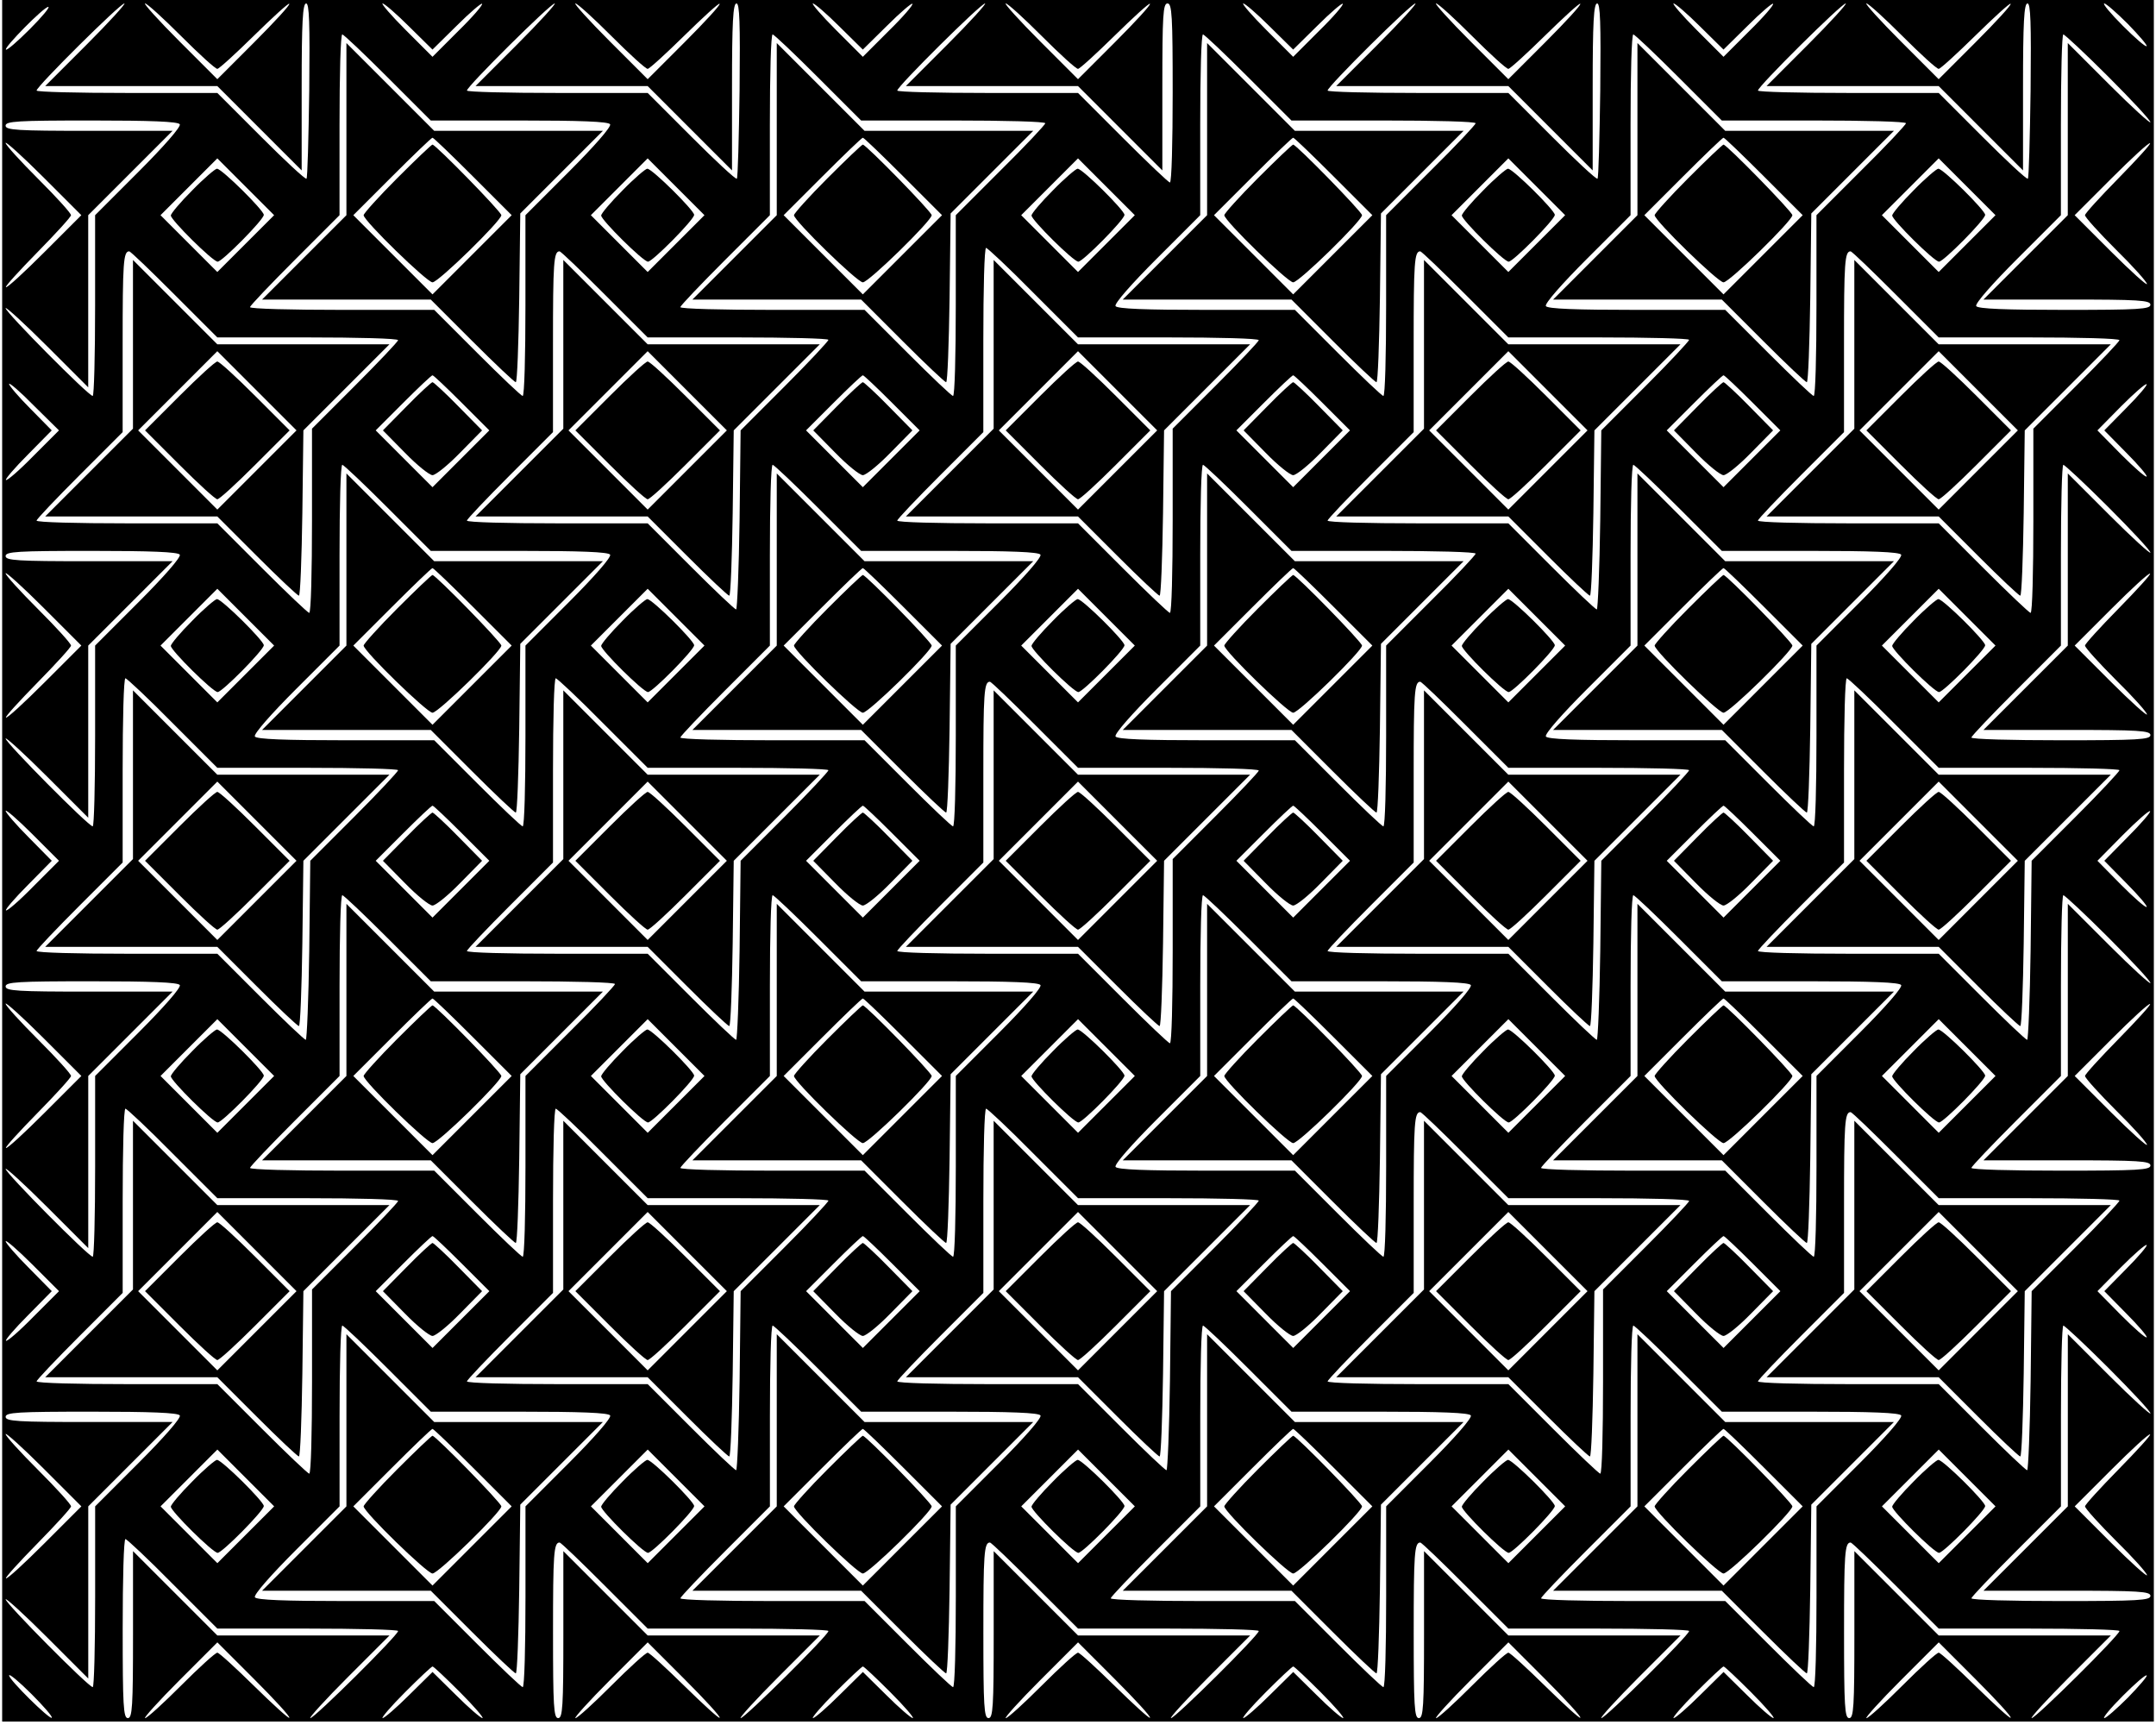 <?xml version="1.0" encoding="UTF-8" standalone="yes"?>
<svg version="1.0" xmlns="http://www.w3.org/2000/svg" width="165.365mm" height="132.292mm" viewBox="0 0 625 501" preserveAspectRatio="xMidYMid meet">
  <g transform="translate(0,501) scale(0.1,-0.1)" fill="#000000" stroke="none">
    <path d="M0 2510 l0 -2500 3125 0 3125 0 0 2500 0 2500 -3125 0 -3125 0 0
-2500z m245 2370 l-120 -120 250 0 250 0 122 -122 123 -123 0 243 c0 187 3
242 13 242 9 0 11 -55 9 -252 -2 -139 -5 -255 -8 -257 -3 -3 -62 52 -132 122
l-127 127 -263 0 c-144 0 -262 3 -262 7 0 12 243 253 255 253 5 0 -44 -54
-110 -120z m275 25 c52 -52 99 -95 105 -95 5 0 53 44 107 97 54 53 100 95 102
92 3 -3 -43 -53 -102 -112 l-107 -107 -110 110 c-60 60 -105 110 -100 110 6 0
53 -43 105 -95z m662 28 l68 -67 70 69 c38 38 72 67 74 64 3 -3 -28 -39 -69
-79 l-75 -75 -78 78 c-42 42 -72 77 -67 77 5 0 40 -30 77 -67z m313 -53 l-120
-120 250 0 250 0 122 -122 123 -123 0 243 c0 187 3 242 13 242 9 0 11 -55 9
-252 -2 -139 -5 -255 -8 -257 -3 -3 -62 52 -132 122 l-127 127 -263 0 c-144 0
-262 3 -262 7 0 12 243 253 255 253 5 0 -44 -54 -110 -120z m275 25 c52 -52
99 -95 105 -95 5 0 53 44 107 97 54 53 100 95 102 92 3 -3 -43 -53 -102 -112
l-107 -107 -110 110 c-60 60 -105 110 -100 110 6 0 53 -43 105 -95z m662 28
l68 -67 70 69 c38 38 72 67 74 64 3 -3 -28 -39 -69 -79 l-75 -75 -78 78 c-42
42 -72 77 -67 77 5 0 40 -30 77 -67z m313 -53 l-120 -120 250 0 250 0 122
-122 123 -123 0 243 c0 208 2 242 15 242 13 0 15 -36 15 -260 0 -143 -3 -260
-8 -260 -4 0 -66 59 -137 130 l-130 130 -262 0 c-145 0 -263 3 -263 7 0 12
243 253 255 253 5 0 -44 -54 -110 -120z m275 25 c52 -52 99 -95 105 -95 5 0
53 44 107 97 54 53 100 95 102 92 3 -3 -43 -53 -102 -112 l-107 -107 -110 110
c-60 60 -105 110 -100 110 6 0 53 -43 105 -95z m662 28 l68 -67 70 69 c38 38
72 67 74 64 3 -3 -28 -39 -69 -79 l-75 -75 -78 78 c-42 42 -72 77 -67 77 5 0
40 -30 77 -67z m313 -53 l-120 -120 250 0 250 0 122 -122 123 -123 0 243 c0
187 3 242 13 242 9 0 11 -55 9 -252 -2 -139 -5 -255 -8 -257 -3 -3 -62 52
-132 122 l-127 127 -263 0 c-144 0 -262 3 -262 7 0 12 243 253 255 253 5 0
-44 -54 -110 -120z m275 25 c52 -52 99 -95 105 -95 5 0 53 44 107 97 54 53
100 95 102 92 3 -3 -43 -53 -102 -112 l-107 -107 -110 110 c-60 60 -105 110
-100 110 6 0 53 -43 105 -95z m662 28 l68 -67 70 69 c38 38 72 67 74 64 3 -3
-28 -39 -69 -79 l-75 -75 -78 78 c-42 42 -72 77 -67 77 5 0 40 -30 77 -67z
m313 -53 l-120 -120 250 0 250 0 122 -122 123 -123 0 243 c0 187 3 242 13 242
9 0 11 -55 9 -252 -2 -139 -5 -255 -8 -257 -3 -3 -62 52 -132 122 l-127 127
-263 0 c-144 0 -262 3 -262 7 0 12 243 253 255 253 5 0 -44 -54 -110 -120z
m275 25 c52 -52 99 -95 105 -95 5 0 53 44 107 97 54 53 100 95 102 92 3 -3
-43 -53 -102 -112 l-107 -107 -110 110 c-60 60 -105 110 -100 110 6 0 53 -43
105 -95z m655 35 c32 -33 57 -62 54 -64 -3 -3 -34 24 -69 59 -36 36 -60 65
-54 65 5 0 36 -27 69 -60z m-6095 -15 c-35 -35 -66 -62 -69 -59 -6 6 110 124
123 124 6 0 -18 -29 -54 -65z m1040 -140 l125 -125 257 0 c177 0 259 -3 264
-11 4 -7 -47 -65 -120 -138 l-126 -126 0 -263 c0 -144 -3 -262 -8 -262 -4 0
-63 56 -132 125 l-125 125 -267 0 c-148 0 -268 3 -268 8 0 4 59 66 130 137
l130 130 0 262 c0 145 3 263 8 263 4 0 63 -56 132 -125z m1250 0 l125 -125
267 0 c148 0 268 -3 268 -8 0 -4 -58 -66 -130 -137 l-130 -130 0 -262 c0 -145
-3 -263 -8 -263 -4 0 -63 56 -132 125 l-125 125 -267 0 c-148 0 -268 3 -268 8
0 4 59 66 130 137 l130 130 0 262 c0 145 3 263 8 263 4 0 63 -56 132 -125z
m1250 0 l125 -125 267 0 c148 0 268 -3 268 -8 0 -4 -58 -66 -130 -137 l-130
-130 0 -262 c0 -145 -3 -263 -8 -263 -4 0 -63 56 -132 125 l-125 125 -257 0
c-177 0 -259 3 -264 11 -4 7 47 65 120 138 l126 126 0 263 c0 144 3 262 8 262
4 0 63 -56 132 -125z m1250 0 l125 -125 267 0 c148 0 268 -3 268 -8 0 -4 -58
-66 -130 -137 l-130 -130 0 -262 c0 -145 -3 -263 -8 -263 -4 0 -63 56 -132
125 l-125 125 -257 0 c-177 0 -259 3 -264 11 -4 7 47 65 120 138 l126 126 0
263 c0 144 3 262 8 262 4 0 63 -56 132 -125z m1247 3 c68 -68 123 -127 123
-133 0 -5 -54 44 -120 110 l-120 120 0 -250 0 -250 -122 -122 -123 -123 243 0
c208 0 242 -2 242 -15 0 -13 -34 -15 -249 -15 -172 0 -252 3 -257 11 -4 7 47
65 120 138 l126 126 0 263 c0 144 3 262 7 262 4 0 63 -55 130 -122z m-5601
-139 c4 -7 -47 -65 -120 -138 l-126 -126 0 -263 c0 -144 -3 -262 -7 -262 -12
0 -253 243 -253 255 0 5 54 -44 120 -110 l120 -120 0 250 0 250 122 122 123
123 -243 0 c-208 0 -242 2 -242 15 0 13 34 15 249 15 172 0 252 -3 257 -11z
m-393 -371 c-59 -59 -109 -105 -112 -102 -3 2 39 48 92 102 53 54 97 102 97
107 0 6 -43 53 -95 105 -52 52 -95 99 -95 105 0 5 50 -40 110 -100 l110 -110
-107 -107z m6024 214 c-53 -54 -97 -102 -97 -107 0 -6 41 -51 90 -100 50 -49
90 -94 90 -100 0 -5 -47 37 -105 95 l-105 105 107 107 c59 59 109 105 112 102
3 -2 -39 -48 -92 -102z m-5439 -189 l-83 -83 -82 82 -83 83 82 82 83 83 82
-82 83 -83 -82 -82z m1250 0 l-83 -83 -82 82 -83 83 82 82 83 83 82 -82 83
-83 -82 -82z m1250 0 l-83 -83 -82 82 -83 83 82 82 83 83 82 -82 83 -83 -82
-82z m1250 0 l-83 -83 -82 82 -83 83 82 82 83 83 82 -82 83 -83 -82 -82z
m1250 0 l-83 -83 -82 82 -83 83 82 82 83 83 82 -82 83 -83 -82 -82z m-2713
-143 l130 -130 262 0 c145 0 263 -3 263 -8 0 -4 -56 -63 -125 -132 l-125 -125
0 -267 c0 -148 -3 -268 -8 -268 -4 0 -66 59 -137 130 l-130 130 -262 0 c-145
0 -263 3 -263 8 0 4 56 63 125 132 l125 125 0 267 c0 148 3 268 8 268 4 0 66
-58 137 -130z m-2495 -5 l125 -125 262 0 c145 0 263 -3 263 -8 0 -4 -56 -63
-125 -132 l-125 -125 0 -267 c0 -148 -3 -268 -8 -268 -4 0 -66 59 -137 130
l-130 130 -262 0 c-145 0 -263 3 -263 8 0 4 56 63 125 132 l125 125 0 256 c0
236 2 269 19 269 4 0 62 -56 131 -125z m1250 0 l125 -125 262 0 c145 0 263 -3
263 -7 0 -4 -57 -65 -127 -135 l-128 -128 -3 -260 c-2 -143 -7 -260 -10 -260
-4 0 -63 56 -132 125 l-125 125 -262 0 c-145 0 -263 3 -263 8 0 4 56 63 125
132 l125 125 0 256 c0 236 2 269 19 269 4 0 62 -56 131 -125z m2500 0 l125
-125 262 0 c145 0 263 -3 263 -7 0 -4 -57 -65 -127 -135 l-128 -128 -3 -260
c-2 -143 -7 -260 -10 -260 -4 0 -63 56 -132 125 l-125 125 -262 0 c-145 0
-263 3 -263 8 0 4 56 63 125 132 l125 125 0 256 c0 236 2 269 19 269 4 0 62
-56 131 -125z m1250 0 l125 -125 262 0 c145 0 263 -3 263 -8 0 -4 -56 -63
-125 -132 l-125 -125 0 -267 c0 -148 -3 -268 -8 -268 -4 0 -66 59 -137 130
l-130 130 -262 0 c-145 0 -263 3 -263 8 0 4 56 63 125 132 l125 125 0 256 c0
236 2 269 19 269 4 0 62 -56 131 -125z m-4165 -315 l80 -80 -83 -83 -82 -82
-82 82 -83 83 80 80 c44 44 82 80 85 80 3 0 41 -36 85 -80z m1250 0 l80 -80
-83 -83 -82 -82 -82 82 -83 83 80 80 c44 44 82 80 85 80 3 0 41 -36 85 -80z
m1250 0 l80 -80 -83 -83 -82 -82 -82 82 -83 83 80 80 c44 44 82 80 85 80 3 0
41 -36 85 -80z m1250 0 l80 -80 -83 -83 -82 -82 -82 82 -83 83 80 80 c44 44
82 80 85 80 3 0 41 -36 85 -80z m-4995 -155 c-40 -41 -76 -72 -79 -69 -3 2 26
36 64 74 l69 70 -62 63 c-34 34 -62 67 -62 72 0 5 33 -23 72 -63 l73 -72 -75
-75z m6080 140 l-64 -65 64 -65 c35 -35 62 -67 59 -69 -3 -3 -36 26 -74 64
l-69 70 69 70 c38 38 71 67 74 64 3 -2 -24 -34 -59 -69z m-5050 -290 l125
-125 257 0 c177 0 259 -3 264 -11 4 -7 -47 -65 -120 -138 l-126 -126 0 -263
c0 -144 -3 -262 -8 -262 -4 0 -63 56 -132 125 l-125 125 -257 0 c-177 0 -259
3 -264 11 -4 7 47 65 120 138 l126 126 0 263 c0 144 3 262 8 262 4 0 63 -56
132 -125z m1250 0 l125 -125 257 0 c177 0 259 -3 264 -11 4 -7 -47 -65 -120
-138 l-126 -126 0 -263 c0 -144 -3 -262 -8 -262 -4 0 -63 56 -132 125 l-125
125 -267 0 c-148 0 -268 3 -268 8 0 4 59 66 130 137 l130 130 0 262 c0 145 3
263 8 263 4 0 63 -56 132 -125z m1250 0 l125 -125 267 0 c148 0 268 -3 268 -8
0 -4 -58 -66 -130 -137 l-130 -130 0 -262 c0 -145 -3 -263 -8 -263 -4 0 -63
56 -132 125 l-125 125 -257 0 c-177 0 -259 3 -264 11 -4 7 47 65 120 138 l126
126 0 263 c0 144 3 262 8 262 4 0 63 -56 132 -125z m1250 0 l125 -125 257 0
c177 0 259 -3 264 -11 4 -7 -47 -65 -120 -138 l-126 -126 0 -263 c0 -144 -3
-262 -8 -262 -4 0 -63 56 -132 125 l-125 125 -257 0 c-177 0 -259 3 -264 11
-4 7 47 65 120 138 l126 126 0 263 c0 144 3 262 8 262 4 0 63 -56 132 -125z
m1247 3 c68 -68 123 -127 123 -133 0 -5 -54 44 -120 110 l-120 120 0 -250 0
-250 -122 -122 -123 -123 243 0 c208 0 242 -2 242 -15 0 -13 -36 -15 -260 -15
-143 0 -260 3 -260 8 0 4 59 66 130 137 l130 130 0 262 c0 145 3 263 7 263 4
0 63 -55 130 -122z m-5601 -139 c4 -7 -47 -65 -120 -138 l-126 -126 0 -263 c0
-144 -3 -262 -7 -262 -12 0 -253 243 -253 255 0 5 54 -44 120 -110 l120 -120
0 250 0 250 122 122 123 123 -243 0 c-208 0 -242 2 -242 15 0 13 34 15 249 15
172 0 252 -3 257 -11z m-393 -371 c-59 -59 -109 -105 -112 -102 -3 2 39 48 92
102 53 54 97 102 97 107 0 6 -43 53 -95 105 -52 52 -95 99 -95 105 0 5 50 -40
110 -100 l110 -110 -107 -107z m6024 214 c-53 -54 -97 -102 -97 -107 0 -6 41
-51 90 -100 50 -49 90 -94 90 -100 0 -5 -47 37 -105 95 l-105 105 107 107 c59
59 109 105 112 102 3 -2 -39 -48 -92 -102z m-5439 -189 l-83 -83 -82 82 -83
83 82 82 83 83 82 -82 83 -83 -82 -82z m1250 0 l-83 -83 -82 82 -83 83 82 82
83 83 82 -82 83 -83 -82 -82z m1250 0 l-83 -83 -82 82 -83 83 82 82 83 83 82
-82 83 -83 -82 -82z m1250 0 l-83 -83 -82 82 -83 83 82 82 83 83 82 -82 83
-83 -82 -82z m1250 0 l-83 -83 -82 82 -83 83 82 82 83 83 82 -82 83 -83 -82
-82z m-5213 -143 l130 -130 262 0 c145 0 263 -3 263 -7 0 -4 -57 -65 -127
-135 l-128 -128 -3 -260 c-2 -143 -7 -260 -10 -260 -4 0 -63 56 -132 125
l-125 125 -262 0 c-145 0 -263 3 -263 8 0 4 56 63 125 132 l125 125 0 267 c0
148 3 268 8 268 4 0 66 -58 137 -130z m1250 0 l130 -130 262 0 c145 0 263 -3
263 -7 0 -4 -57 -65 -127 -135 l-128 -128 -3 -260 c-2 -143 -7 -260 -10 -260
-4 0 -63 56 -132 125 l-125 125 -262 0 c-145 0 -263 3 -263 8 0 4 56 63 125
132 l125 125 0 267 c0 148 3 268 8 268 4 0 66 -58 137 -130z m3750 0 l130
-130 262 0 c145 0 263 -3 263 -7 0 -4 -57 -65 -127 -135 l-128 -128 -3 -260
c-2 -143 -7 -260 -10 -260 -4 0 -63 56 -132 125 l-125 125 -262 0 c-145 0
-263 3 -263 8 0 4 56 63 125 132 l125 125 0 267 c0 148 3 268 8 268 4 0 66
-58 137 -130z m-2495 -5 l125 -125 262 0 c145 0 263 -3 263 -8 0 -4 -56 -63
-125 -132 l-125 -125 0 -267 c0 -148 -3 -268 -8 -268 -4 0 -66 59 -137 130
l-130 130 -262 0 c-145 0 -263 3 -263 8 0 4 56 63 125 132 l125 125 0 256 c0
236 2 269 19 269 4 0 62 -56 131 -125z m1250 0 l125 -125 262 0 c145 0 263 -3
263 -7 0 -4 -57 -65 -127 -135 l-128 -128 -3 -260 c-2 -143 -7 -260 -10 -260
-4 0 -63 56 -132 125 l-125 125 -262 0 c-145 0 -263 3 -263 8 0 4 56 63 125
132 l125 125 0 256 c0 236 2 269 19 269 4 0 62 -56 131 -125z m-2915 -315 l80
-80 -83 -83 -82 -82 -82 82 -83 83 80 80 c44 44 82 80 85 80 3 0 41 -36 85
-80z m1250 0 l80 -80 -83 -83 -82 -82 -82 82 -83 83 80 80 c44 44 82 80 85 80
3 0 41 -36 85 -80z m1250 0 l80 -80 -83 -83 -82 -82 -82 82 -83 83 80 80 c44
44 82 80 85 80 3 0 41 -36 85 -80z m1250 0 l80 -80 -83 -83 -82 -82 -82 82
-83 83 80 80 c44 44 82 80 85 80 3 0 41 -36 85 -80z m-4995 -155 c-40 -41 -76
-72 -79 -69 -3 2 26 36 64 74 l69 70 -67 68 c-37 37 -67 72 -67 77 0 5 35 -25
77 -67 l78 -78 -75 -75z m6085 145 l-69 -70 64 -65 c35 -35 62 -67 59 -69 -3
-3 -36 26 -74 64 l-69 70 74 75 c41 41 76 72 79 69 3 -2 -26 -36 -64 -74z
m-5055 -295 l125 -125 267 0 c148 0 268 -3 268 -8 0 -4 -58 -66 -130 -137
l-130 -130 0 -262 c0 -145 -3 -263 -8 -263 -4 0 -63 56 -132 125 l-125 125
-267 0 c-148 0 -268 3 -268 8 0 4 59 66 130 137 l130 130 0 262 c0 145 3 263
8 263 4 0 63 -56 132 -125z m1250 0 l125 -125 257 0 c177 0 259 -3 264 -11 4
-7 -47 -65 -120 -138 l-126 -126 0 -263 c0 -144 -3 -262 -8 -262 -4 0 -63 56
-132 125 l-125 125 -267 0 c-148 0 -268 3 -268 8 0 4 59 66 130 137 l130 130
0 262 c0 145 3 263 8 263 4 0 63 -56 132 -125z m1250 0 l125 -125 257 0 c177
0 259 -3 264 -11 4 -7 -47 -65 -120 -138 l-126 -126 0 -263 c0 -144 -3 -262
-8 -262 -4 0 -63 56 -132 125 l-125 125 -257 0 c-177 0 -259 3 -264 11 -4 7
47 65 120 138 l126 126 0 263 c0 144 3 262 8 262 4 0 63 -56 132 -125z m1250
0 l125 -125 257 0 c177 0 259 -3 264 -11 4 -7 -47 -65 -120 -138 l-126 -126 0
-263 c0 -144 -3 -262 -8 -262 -4 0 -63 56 -132 125 l-125 125 -267 0 c-148 0
-268 3 -268 8 0 4 59 66 130 137 l130 130 0 262 c0 145 3 263 8 263 4 0 63
-56 132 -125z m1247 3 c68 -68 123 -127 123 -133 0 -5 -54 44 -120 110 l-120
120 0 -250 0 -250 -122 -122 -123 -123 243 0 c208 0 242 -2 242 -15 0 -13 -36
-15 -260 -15 -143 0 -260 3 -260 8 0 4 59 66 130 137 l130 130 0 262 c0 145 3
263 7 263 4 0 63 -55 130 -122z m-5601 -139 c4 -7 -47 -65 -120 -138 l-126
-126 0 -263 c0 -144 -3 -262 -7 -262 -12 0 -253 243 -253 255 0 5 54 -44 120
-110 l120 -120 0 250 0 250 122 122 123 123 -243 0 c-208 0 -242 2 -242 15 0
13 34 15 249 15 172 0 252 -3 257 -11z m-393 -371 c-59 -59 -109 -105 -112
-102 -3 2 39 48 92 102 53 54 97 102 97 107 0 6 -43 53 -95 105 -52 52 -95 99
-95 105 0 5 50 -40 110 -100 l110 -110 -107 -107z m6024 214 c-53 -54 -97
-102 -97 -107 0 -6 41 -51 90 -100 50 -49 90 -94 90 -100 0 -5 -47 37 -105 95
l-105 105 107 107 c59 59 109 105 112 102 3 -2 -39 -48 -92 -102z m-5439 -189
l-83 -83 -82 82 -83 83 82 82 83 83 82 -82 83 -83 -82 -82z m1250 0 l-83 -83
-82 82 -83 83 82 82 83 83 82 -82 83 -83 -82 -82z m1250 0 l-83 -83 -82 82
-83 83 82 82 83 83 82 -82 83 -83 -82 -82z m1250 0 l-83 -83 -82 82 -83 83 82
82 83 83 82 -82 83 -83 -82 -82z m1250 0 l-83 -83 -82 82 -83 83 82 82 83 83
82 -82 83 -83 -82 -82z m-5213 -143 l130 -130 262 0 c145 0 263 -3 263 -8 0
-4 -56 -63 -125 -132 l-125 -125 0 -267 c0 -148 -3 -268 -8 -268 -4 0 -66 59
-137 130 l-130 130 -262 0 c-145 0 -263 3 -263 8 0 4 56 63 125 132 l125 125
0 267 c0 148 3 268 8 268 4 0 66 -58 137 -130z m1250 0 l130 -130 262 0 c145
0 263 -3 263 -7 0 -4 -57 -65 -127 -135 l-128 -128 -3 -260 c-2 -143 -7 -260
-10 -260 -4 0 -63 56 -132 125 l-125 125 -262 0 c-145 0 -263 3 -263 8 0 4 56
63 125 132 l125 125 0 267 c0 148 3 268 8 268 4 0 66 -58 137 -130z m1250 0
l130 -130 262 0 c145 0 263 -3 263 -7 0 -4 -57 -65 -127 -135 l-128 -128 -3
-260 c-2 -143 -7 -260 -10 -260 -4 0 -63 56 -132 125 l-125 125 -262 0 c-145
0 -263 3 -263 8 0 4 56 63 125 132 l125 125 0 267 c0 148 3 268 8 268 4 0 66
-58 137 -130z m1255 -5 l125 -125 262 0 c145 0 263 -3 263 -8 0 -4 -56 -63
-125 -132 l-125 -125 0 -267 c0 -148 -3 -268 -8 -268 -4 0 -66 59 -137 130
l-130 130 -262 0 c-145 0 -263 3 -263 8 0 4 56 63 125 132 l125 125 0 256 c0
236 2 269 19 269 4 0 62 -56 131 -125z m1250 0 l125 -125 262 0 c145 0 263 -3
263 -7 0 -4 -57 -65 -127 -135 l-128 -128 -3 -260 c-2 -143 -7 -260 -10 -260
-4 0 -63 56 -132 125 l-125 125 -262 0 c-145 0 -263 3 -263 8 0 4 56 63 125
132 l125 125 0 256 c0 236 2 269 19 269 4 0 62 -56 131 -125z m-4165 -315 l80
-80 -83 -83 -82 -82 -82 82 -83 83 80 80 c44 44 82 80 85 80 3 0 41 -36 85
-80z m1250 0 l80 -80 -83 -83 -82 -82 -82 82 -83 83 80 80 c44 44 82 80 85 80
3 0 41 -36 85 -80z m1250 0 l80 -80 -83 -83 -82 -82 -82 82 -83 83 80 80 c44
44 82 80 85 80 3 0 41 -36 85 -80z m1250 0 l80 -80 -83 -83 -82 -82 -82 82
-83 83 80 80 c44 44 82 80 85 80 3 0 41 -36 85 -80z m-4995 -155 c-40 -41 -76
-72 -79 -69 -3 2 26 36 64 74 l69 70 -67 68 c-37 37 -67 72 -67 77 0 5 35 -25
77 -67 l78 -78 -75 -75z m6080 140 l-64 -65 64 -65 c35 -35 62 -67 59 -69 -3
-3 -36 26 -74 64 l-69 70 69 70 c38 38 71 67 74 64 3 -2 -24 -34 -59 -69z
m-5050 -290 l125 -125 257 0 c177 0 259 -3 264 -11 4 -7 -47 -65 -120 -138
l-126 -126 0 -263 c0 -144 -3 -262 -8 -262 -4 0 -63 56 -132 125 l-125 125
-257 0 c-177 0 -259 3 -264 11 -4 7 47 65 120 138 l126 126 0 263 c0 144 3
262 8 262 4 0 63 -56 132 -125z m1250 0 l125 -125 257 0 c177 0 259 -3 264
-11 4 -7 -47 -65 -120 -138 l-126 -126 0 -263 c0 -144 -3 -262 -8 -262 -4 0
-63 56 -132 125 l-125 125 -267 0 c-148 0 -268 3 -268 8 0 4 59 66 130 137
l130 130 0 262 c0 145 3 263 8 263 4 0 63 -56 132 -125z m1250 0 l125 -125
257 0 c177 0 259 -3 264 -11 4 -7 -47 -65 -120 -138 l-126 -126 0 -263 c0
-144 -3 -262 -8 -262 -4 0 -63 56 -132 125 l-125 125 -267 0 c-148 0 -268 3
-268 8 0 4 59 66 130 137 l130 130 0 262 c0 145 3 263 8 263 4 0 63 -56 132
-125z m1250 0 l125 -125 257 0 c177 0 259 -3 264 -11 4 -7 -47 -65 -120 -138
l-126 -126 0 -263 c0 -144 -3 -262 -8 -262 -4 0 -63 56 -132 125 l-125 125
-267 0 c-148 0 -268 3 -268 8 0 4 59 66 130 137 l130 130 0 262 c0 145 3 263
8 263 4 0 63 -56 132 -125z m1247 3 c68 -68 123 -127 123 -133 0 -5 -54 44
-120 110 l-120 120 0 -250 0 -250 -122 -122 -123 -123 243 0 c208 0 242 -2
242 -15 0 -13 -36 -15 -260 -15 -143 0 -260 3 -260 8 0 4 59 66 130 137 l130
130 0 262 c0 145 3 263 7 263 4 0 63 -55 130 -122z m-5601 -139 c4 -7 -47 -65
-120 -138 l-126 -126 0 -263 c0 -144 -3 -262 -7 -262 -12 0 -253 243 -253 255
0 5 54 -44 120 -110 l120 -120 0 250 0 250 122 122 123 123 -243 0 c-208 0
-242 2 -242 15 0 13 34 15 249 15 172 0 252 -3 257 -11z m-393 -371 c-59 -59
-109 -105 -112 -102 -3 2 39 48 92 102 53 54 97 102 97 107 0 6 -43 53 -95
105 -52 52 -95 99 -95 105 0 5 50 -40 110 -100 l110 -110 -107 -107z m6024
214 c-53 -54 -97 -102 -97 -107 0 -6 41 -51 90 -100 50 -49 90 -94 90 -100 0
-5 -47 37 -105 95 l-105 105 107 107 c59 59 109 105 112 102 3 -2 -39 -48 -92
-102z m-5439 -189 l-83 -83 -82 82 -83 83 82 82 83 83 82 -82 83 -83 -82 -82z
m1250 0 l-83 -83 -82 82 -83 83 82 82 83 83 82 -82 83 -83 -82 -82z m1250 0
l-83 -83 -82 82 -83 83 82 82 83 83 82 -82 83 -83 -82 -82z m1250 0 l-83 -83
-82 82 -83 83 82 82 83 83 82 -82 83 -83 -82 -82z m1250 0 l-83 -83 -82 82
-83 83 82 82 83 83 82 -82 83 -83 -82 -82z m-5213 -143 l130 -130 262 0 c145
0 263 -3 263 -7 0 -12 -243 -253 -255 -253 -5 0 44 54 110 120 l120 120 -250
0 -250 0 -122 122 -123 123 0 -243 c0 -208 -2 -242 -15 -242 -13 0 -15 36 -15
260 0 143 3 260 8 260 4 0 66 -58 137 -130z m1255 -5 l125 -125 262 0 c145 0
263 -3 263 -7 0 -12 -243 -253 -255 -253 -5 0 44 54 110 120 l120 120 -250 0
-250 0 -122 122 -123 123 0 -243 c0 -208 -2 -242 -15 -242 -13 0 -15 34 -15
248 0 229 2 262 19 262 4 0 62 -56 131 -125z m1250 0 l125 -125 262 0 c145 0
263 -3 263 -7 0 -12 -243 -253 -255 -253 -5 0 44 54 110 120 l120 120 -250 0
-250 0 -122 122 -123 123 0 -243 c0 -208 -2 -242 -15 -242 -13 0 -15 34 -15
248 0 229 2 262 19 262 4 0 62 -56 131 -125z m1250 0 l125 -125 262 0 c145 0
263 -3 263 -7 0 -12 -243 -253 -255 -253 -5 0 44 54 110 120 l120 120 -250 0
-250 0 -122 122 -123 123 0 -243 c0 -208 -2 -242 -15 -242 -13 0 -15 34 -15
248 0 229 2 262 19 262 4 0 62 -56 131 -125z m1250 0 l125 -125 262 0 c145 0
263 -3 263 -7 0 -12 -243 -253 -255 -253 -5 0 44 54 110 120 l120 120 -250 0
-250 0 -122 122 -123 123 0 -243 c0 -208 -2 -242 -15 -242 -13 0 -15 34 -15
248 0 229 2 262 19 262 4 0 62 -56 131 -125z m-4666 -384 c-2 -3 -48 39 -102
92 -54 53 -102 97 -107 97 -6 0 -53 -43 -105 -95 -52 -52 -99 -95 -105 -95 -5
0 40 50 100 110 l110 110 107 -107 c59 -59 105 -109 102 -112z m1250 0 c-2 -3
-48 39 -102 92 -54 53 -102 97 -107 97 -6 0 -53 -43 -105 -95 -52 -52 -99 -95
-105 -95 -5 0 40 50 100 110 l110 110 107 -107 c59 -59 105 -109 102 -112z
m1250 0 c-2 -3 -48 39 -102 92 -54 53 -102 97 -107 97 -6 0 -53 -43 -105 -95
-52 -52 -99 -95 -105 -95 -5 0 40 50 100 110 l110 110 107 -107 c59 -59 105
-109 102 -112z m1250 0 c-2 -3 -48 39 -102 92 -54 53 -102 97 -107 97 -6 0
-53 -43 -105 -95 -52 -52 -99 -95 -105 -95 -5 0 40 50 100 110 l110 110 107
-107 c59 -59 105 -109 102 -112z m1250 0 c-2 -3 -48 39 -102 92 -54 53 -102
97 -107 97 -6 0 -53 -43 -105 -95 -52 -52 -99 -95 -105 -95 -5 0 40 50 100
110 l110 110 107 -107 c59 -59 105 -109 102 -112z m-4504 74 c41 -41 70 -75
65 -75 -5 0 -40 30 -77 67 l-68 67 -68 -67 c-37 -37 -72 -67 -77 -67 -5 0 24
34 65 75 41 41 77 75 80 75 3 0 39 -34 80 -75z m1250 0 c41 -41 70 -75 65 -75
-5 0 -40 30 -77 67 l-68 67 -68 -67 c-37 -37 -72 -67 -77 -67 -5 0 24 34 65
75 41 41 77 75 80 75 3 0 39 -34 80 -75z m1250 0 c41 -41 70 -75 65 -75 -5 0
-40 30 -77 67 l-68 67 -68 -67 c-37 -37 -72 -67 -77 -67 -5 0 24 34 65 75 41
41 77 75 80 75 3 0 39 -34 80 -75z m1250 0 c41 -41 70 -75 65 -75 -5 0 -40 30
-77 67 l-68 67 -68 -67 c-37 -37 -72 -67 -77 -67 -5 0 24 34 65 75 41 41 77
75 80 75 3 0 39 -34 80 -75z m-4936 -74 c-6 -6 -124 110 -124 123 0 6 29 -18
65 -54 35 -35 62 -66 59 -69z m6031 59 c-33 -33 -64 -60 -69 -60 -6 0 18 29
54 65 35 35 66 62 69 59 3 -2 -22 -31 -54 -64z"/>
    <path d="M1000 4635 l0 -250 -122 -122 -123 -123 245 0 245 0 120 -120 c66
-66 123 -120 127 -120 4 0 8 110 10 245 l3 245 120 120 120 120 -245 0 -245 0
-127 127 -128 128 0 -250z m368 -138 l112 -112 -115 -115 -115 -115 -115 115
-115 115 112 112 c62 62 115 113 118 113 3 0 56 -51 118 -113z"/>
    <path d="M1147 4492 c-53 -53 -97 -102 -97 -107 0 -16 184 -195 200 -195 17 0
200 179 200 195 0 10 -191 205 -200 205 -3 0 -49 -44 -103 -98z"/>
    <path d="M2250 4635 l0 -250 -122 -122 -123 -123 245 0 245 0 120 -120 c66
-66 123 -120 127 -120 4 0 8 110 10 245 l3 245 120 120 120 120 -245 0 -245 0
-127 127 -128 128 0 -250z m368 -138 l112 -112 -115 -115 -115 -115 -115 115
-115 115 112 112 c62 62 115 113 118 113 3 0 56 -51 118 -113z"/>
    <path d="M2397 4492 c-53 -53 -97 -102 -97 -107 0 -16 184 -195 200 -195 17 0
200 179 200 195 0 10 -191 205 -200 205 -3 0 -49 -44 -103 -98z"/>
    <path d="M3500 4635 l0 -250 -122 -122 -123 -123 245 0 245 0 120 -120 c66
-66 123 -120 127 -120 4 0 8 110 10 245 l3 245 120 120 120 120 -245 0 -245 0
-127 127 -128 128 0 -250z m368 -138 l112 -112 -115 -115 -115 -115 -115 115
-115 115 112 112 c62 62 115 113 118 113 3 0 56 -51 118 -113z"/>
    <path d="M3647 4492 c-53 -53 -97 -102 -97 -107 0 -16 184 -195 200 -195 17 0
200 179 200 195 0 10 -191 205 -200 205 -3 0 -49 -44 -103 -98z"/>
    <path d="M4750 4635 l0 -250 -122 -122 -123 -123 245 0 245 0 120 -120 c66
-66 123 -120 127 -120 4 0 8 110 10 245 l3 245 120 120 120 120 -245 0 -245 0
-127 127 -128 128 0 -250z m368 -138 l112 -112 -115 -115 -115 -115 -115 115
-115 115 112 112 c62 62 115 113 118 113 3 0 56 -51 118 -113z"/>
    <path d="M4897 4492 c-53 -53 -97 -102 -97 -107 0 -16 184 -195 200 -195 17 0
200 179 200 195 0 10 -191 205 -200 205 -3 0 -49 -44 -103 -98z"/>
    <path d="M552 4457 c-34 -34 -62 -67 -62 -73 0 -13 122 -134 136 -134 13 0
134 122 134 136 0 13 -122 134 -136 134 -5 0 -38 -28 -72 -63z"/>
    <path d="M1802 4457 c-34 -34 -62 -67 -62 -73 0 -13 122 -134 136 -134 13 0
134 122 134 136 0 13 -122 134 -136 134 -5 0 -38 -28 -72 -63z"/>
    <path d="M3052 4457 c-34 -34 -62 -67 -62 -73 0 -13 122 -134 136 -134 13 0
134 122 134 136 0 13 -122 134 -136 134 -5 0 -38 -28 -72 -63z"/>
    <path d="M4302 4457 c-34 -34 -62 -67 -62 -73 0 -13 122 -134 136 -134 13 0
134 122 134 136 0 13 -122 134 -136 134 -5 0 -38 -28 -72 -63z"/>
    <path d="M5552 4457 c-34 -34 -62 -67 -62 -73 0 -13 122 -134 136 -134 13 0
134 122 134 136 0 13 -122 134 -136 134 -5 0 -38 -28 -72 -63z"/>
    <path d="M2880 4010 l0 -245 -127 -127 -128 -128 250 0 250 0 115 -115 c63
-63 118 -115 122 -115 4 0 8 108 10 240 l3 240 125 125 125 125 -250 0 -250 0
-122 122 -123 123 0 -245z m360 -365 l-115 -115 -115 115 -115 115 115 115
115 115 115 -115 115 -115 -115 -115z"/>
    <path d="M3015 3860 l-100 -100 100 -100 c55 -55 104 -100 110 -100 6 0 55 45
110 100 l100 100 -100 100 c-55 55 -104 100 -110 100 -6 0 -55 -45 -110 -100z"/>
    <path d="M380 4010 l0 -245 -127 -127 -128 -128 250 0 250 0 115 -115 c63 -63
118 -115 122 -115 4 0 8 108 10 240 l3 240 125 125 125 125 -250 0 -250 0
-122 122 -123 123 0 -245z m360 -365 l-115 -115 -115 115 -115 115 115 115
115 115 115 -115 115 -115 -115 -115z"/>
    <path d="M515 3860 l-100 -100 100 -100 c55 -55 104 -100 110 -100 6 0 55 45
110 100 l100 100 -100 100 c-55 55 -104 100 -110 100 -6 0 -55 -45 -110 -100z"/>
    <path d="M1630 4010 l0 -245 -127 -127 -128 -128 250 0 250 0 115 -115 c63
-63 118 -115 122 -115 4 0 8 108 10 240 l3 240 125 125 125 125 -250 0 -250 0
-122 122 -123 123 0 -245z m360 -365 l-115 -115 -115 115 -115 115 115 115
115 115 115 -115 115 -115 -115 -115z"/>
    <path d="M1765 3860 l-100 -100 100 -100 c55 -55 104 -100 110 -100 6 0 55 45
110 100 l100 100 -100 100 c-55 55 -104 100 -110 100 -6 0 -55 -45 -110 -100z"/>
    <path d="M4130 4010 l0 -245 -127 -127 -128 -128 250 0 250 0 115 -115 c63
-63 118 -115 122 -115 4 0 8 108 10 240 l3 240 125 125 125 125 -250 0 -250 0
-122 122 -123 123 0 -245z m360 -365 l-115 -115 -115 115 -115 115 115 115
115 115 115 -115 115 -115 -115 -115z"/>
    <path d="M4265 3860 l-100 -100 100 -100 c55 -55 104 -100 110 -100 6 0 55 45
110 100 l100 100 -100 100 c-55 55 -104 100 -110 100 -6 0 -55 -45 -110 -100z"/>
    <path d="M5380 4010 l0 -245 -127 -127 -128 -128 250 0 250 0 115 -115 c63
-63 118 -115 122 -115 4 0 8 108 10 240 l3 240 125 125 125 125 -250 0 -250 0
-122 122 -123 123 0 -245z m360 -365 l-115 -115 -115 115 -115 115 115 115
115 115 115 -115 115 -115 -115 -115z"/>
    <path d="M5515 3860 l-100 -100 100 -100 c55 -55 104 -100 110 -100 6 0 55 45
110 100 l100 100 -100 100 c-55 55 -104 100 -110 100 -6 0 -55 -45 -110 -100z"/>
    <path d="M1175 3830 l-69 -70 64 -65 c35 -36 71 -65 80 -65 9 0 45 29 80 65
l64 65 -69 70 c-38 39 -72 70 -75 70 -3 0 -37 -31 -75 -70z"/>
    <path d="M2425 3830 l-69 -70 64 -65 c35 -36 71 -65 80 -65 9 0 45 29 80 65
l64 65 -69 70 c-38 39 -72 70 -75 70 -3 0 -37 -31 -75 -70z"/>
    <path d="M3675 3830 l-69 -70 64 -65 c35 -36 71 -65 80 -65 9 0 45 29 80 65
l64 65 -69 70 c-38 39 -72 70 -75 70 -3 0 -37 -31 -75 -70z"/>
    <path d="M4925 3830 l-69 -70 64 -65 c35 -36 71 -65 80 -65 9 0 45 29 80 65
l64 65 -69 70 c-38 39 -72 70 -75 70 -3 0 -37 -31 -75 -70z"/>
    <path d="M1000 3385 l0 -250 -122 -122 -123 -123 245 0 245 0 120 -120 c66
-66 123 -120 127 -120 4 0 8 110 10 245 l3 245 120 120 120 120 -245 0 -245 0
-127 127 -128 128 0 -250z m368 -138 l112 -112 -115 -115 -115 -115 -115 115
-115 115 112 112 c62 62 115 113 118 113 3 0 56 -51 118 -113z"/>
    <path d="M1147 3242 c-53 -53 -97 -102 -97 -107 0 -16 184 -195 200 -195 17 0
200 179 200 195 0 10 -191 205 -200 205 -3 0 -49 -44 -103 -98z"/>
    <path d="M2250 3385 l0 -250 -122 -122 -123 -123 245 0 245 0 120 -120 c66
-66 123 -120 127 -120 4 0 8 110 10 245 l3 245 120 120 120 120 -245 0 -245 0
-127 127 -128 128 0 -250z m368 -138 l112 -112 -115 -115 -115 -115 -115 115
-115 115 112 112 c62 62 115 113 118 113 3 0 56 -51 118 -113z"/>
    <path d="M2397 3242 c-53 -53 -97 -102 -97 -107 0 -16 184 -195 200 -195 17 0
200 179 200 195 0 10 -191 205 -200 205 -3 0 -49 -44 -103 -98z"/>
    <path d="M3500 3385 l0 -250 -122 -122 -123 -123 245 0 245 0 120 -120 c66
-66 123 -120 127 -120 4 0 8 110 10 245 l3 245 120 120 120 120 -245 0 -245 0
-127 127 -128 128 0 -250z m368 -138 l112 -112 -115 -115 -115 -115 -115 115
-115 115 112 112 c62 62 115 113 118 113 3 0 56 -51 118 -113z"/>
    <path d="M3647 3242 c-53 -53 -97 -102 -97 -107 0 -16 184 -195 200 -195 17 0
200 179 200 195 0 10 -191 205 -200 205 -3 0 -49 -44 -103 -98z"/>
    <path d="M4750 3385 l0 -250 -122 -122 -123 -123 245 0 245 0 120 -120 c66
-66 123 -120 127 -120 4 0 8 110 10 245 l3 245 120 120 120 120 -245 0 -245 0
-127 127 -128 128 0 -250z m368 -138 l112 -112 -115 -115 -115 -115 -115 115
-115 115 112 112 c62 62 115 113 118 113 3 0 56 -51 118 -113z"/>
    <path d="M4897 3242 c-53 -53 -97 -102 -97 -107 0 -16 184 -195 200 -195 17 0
200 179 200 195 0 10 -191 205 -200 205 -3 0 -49 -44 -103 -98z"/>
    <path d="M552 3207 c-34 -34 -62 -67 -62 -73 0 -13 122 -134 136 -134 13 0
134 122 134 136 0 13 -122 134 -136 134 -5 0 -38 -28 -72 -63z"/>
    <path d="M1802 3207 c-34 -34 -62 -67 -62 -73 0 -13 122 -134 136 -134 13 0
134 122 134 136 0 13 -122 134 -136 134 -5 0 -38 -28 -72 -63z"/>
    <path d="M3052 3207 c-34 -34 -62 -67 -62 -73 0 -13 122 -134 136 -134 13 0
134 122 134 136 0 13 -122 134 -136 134 -5 0 -38 -28 -72 -63z"/>
    <path d="M4302 3207 c-34 -34 -62 -67 -62 -73 0 -13 122 -134 136 -134 13 0
134 122 134 136 0 13 -122 134 -136 134 -5 0 -38 -28 -72 -63z"/>
    <path d="M5552 3207 c-34 -34 -62 -67 -62 -73 0 -13 122 -134 136 -134 13 0
134 122 134 136 0 13 -122 134 -136 134 -5 0 -38 -28 -72 -63z"/>
    <path d="M380 2760 l0 -245 -127 -127 -128 -128 250 0 250 0 115 -115 c63 -63
118 -115 122 -115 4 0 8 108 10 240 l3 240 125 125 125 125 -250 0 -250 0
-122 122 -123 123 0 -245z m360 -365 l-115 -115 -115 115 -115 115 115 115
115 115 115 -115 115 -115 -115 -115z"/>
    <path d="M515 2610 l-100 -100 100 -100 c55 -55 104 -100 110 -100 6 0 55 45
110 100 l100 100 -100 100 c-55 55 -104 100 -110 100 -6 0 -55 -45 -110 -100z"/>
    <path d="M1630 2760 l0 -245 -127 -127 -128 -128 250 0 250 0 115 -115 c63
-63 118 -115 122 -115 4 0 8 108 10 240 l3 240 125 125 125 125 -250 0 -250 0
-122 122 -123 123 0 -245z m360 -365 l-115 -115 -115 115 -115 115 115 115
115 115 115 -115 115 -115 -115 -115z"/>
    <path d="M1765 2610 l-100 -100 100 -100 c55 -55 104 -100 110 -100 6 0 55 45
110 100 l100 100 -100 100 c-55 55 -104 100 -110 100 -6 0 -55 -45 -110 -100z"/>
    <path d="M5380 2760 l0 -245 -127 -127 -128 -128 250 0 250 0 115 -115 c63
-63 118 -115 122 -115 4 0 8 108 10 240 l3 240 125 125 125 125 -250 0 -250 0
-122 122 -123 123 0 -245z m360 -365 l-115 -115 -115 115 -115 115 115 115
115 115 115 -115 115 -115 -115 -115z"/>
    <path d="M5515 2610 l-100 -100 100 -100 c55 -55 104 -100 110 -100 6 0 55 45
110 100 l100 100 -100 100 c-55 55 -104 100 -110 100 -6 0 -55 -45 -110 -100z"/>
    <path d="M2880 2760 l0 -245 -127 -127 -128 -128 250 0 250 0 115 -115 c63
-63 118 -115 122 -115 4 0 8 108 10 240 l3 240 125 125 125 125 -250 0 -250 0
-122 122 -123 123 0 -245z m360 -365 l-115 -115 -115 115 -115 115 115 115
115 115 115 -115 115 -115 -115 -115z"/>
    <path d="M3015 2610 l-100 -100 100 -100 c55 -55 104 -100 110 -100 6 0 55 45
110 100 l100 100 -100 100 c-55 55 -104 100 -110 100 -6 0 -55 -45 -110 -100z"/>
    <path d="M4130 2760 l0 -245 -127 -127 -128 -128 250 0 250 0 115 -115 c63
-63 118 -115 122 -115 4 0 8 108 10 240 l3 240 125 125 125 125 -250 0 -250 0
-122 122 -123 123 0 -245z m360 -365 l-115 -115 -115 115 -115 115 115 115
115 115 115 -115 115 -115 -115 -115z"/>
    <path d="M4265 2610 l-100 -100 100 -100 c55 -55 104 -100 110 -100 6 0 55 45
110 100 l100 100 -100 100 c-55 55 -104 100 -110 100 -6 0 -55 -45 -110 -100z"/>
    <path d="M1175 2580 l-69 -70 64 -65 c35 -36 71 -65 80 -65 9 0 45 29 80 65
l64 65 -69 70 c-38 39 -72 70 -75 70 -3 0 -37 -31 -75 -70z"/>
    <path d="M2425 2580 l-69 -70 64 -65 c35 -36 71 -65 80 -65 9 0 45 29 80 65
l64 65 -69 70 c-38 39 -72 70 -75 70 -3 0 -37 -31 -75 -70z"/>
    <path d="M3675 2580 l-69 -70 64 -65 c35 -36 71 -65 80 -65 9 0 45 29 80 65
l64 65 -69 70 c-38 39 -72 70 -75 70 -3 0 -37 -31 -75 -70z"/>
    <path d="M4925 2580 l-69 -70 64 -65 c35 -36 71 -65 80 -65 9 0 45 29 80 65
l64 65 -69 70 c-38 39 -72 70 -75 70 -3 0 -37 -31 -75 -70z"/>
    <path d="M1000 2135 l0 -250 -122 -122 -123 -123 245 0 245 0 120 -120 c66
-66 123 -120 127 -120 4 0 8 110 10 245 l3 245 120 120 120 120 -245 0 -245 0
-127 127 -128 128 0 -250z m368 -138 l112 -112 -115 -115 -115 -115 -115 115
-115 115 112 112 c62 62 115 113 118 113 3 0 56 -51 118 -113z"/>
    <path d="M1147 1992 c-53 -53 -97 -102 -97 -107 0 -16 184 -195 200 -195 17 0
200 179 200 195 0 10 -191 205 -200 205 -3 0 -49 -44 -103 -98z"/>
    <path d="M2250 2135 l0 -250 -122 -122 -123 -123 245 0 245 0 120 -120 c66
-66 123 -120 127 -120 4 0 8 110 10 245 l3 245 120 120 120 120 -245 0 -245 0
-127 127 -128 128 0 -250z m368 -138 l112 -112 -115 -115 -115 -115 -115 115
-115 115 112 112 c62 62 115 113 118 113 3 0 56 -51 118 -113z"/>
    <path d="M2397 1992 c-53 -53 -97 -102 -97 -107 0 -16 184 -195 200 -195 17 0
200 179 200 195 0 10 -191 205 -200 205 -3 0 -49 -44 -103 -98z"/>
    <path d="M3500 2135 l0 -250 -122 -122 -123 -123 245 0 245 0 120 -120 c66
-66 123 -120 127 -120 4 0 8 110 10 245 l3 245 120 120 120 120 -245 0 -245 0
-127 127 -128 128 0 -250z m368 -138 l112 -112 -115 -115 -115 -115 -115 115
-115 115 112 112 c62 62 115 113 118 113 3 0 56 -51 118 -113z"/>
    <path d="M3647 1992 c-53 -53 -97 -102 -97 -107 0 -16 184 -195 200 -195 17 0
200 179 200 195 0 10 -191 205 -200 205 -3 0 -49 -44 -103 -98z"/>
    <path d="M4750 2135 l0 -250 -122 -122 -123 -123 245 0 245 0 120 -120 c66
-66 123 -120 127 -120 4 0 8 110 10 245 l3 245 120 120 120 120 -245 0 -245 0
-127 127 -128 128 0 -250z m368 -138 l112 -112 -115 -115 -115 -115 -115 115
-115 115 112 112 c62 62 115 113 118 113 3 0 56 -51 118 -113z"/>
    <path d="M4897 1992 c-53 -53 -97 -102 -97 -107 0 -16 184 -195 200 -195 17 0
200 179 200 195 0 10 -191 205 -200 205 -3 0 -49 -44 -103 -98z"/>
    <path d="M552 1957 c-34 -34 -62 -67 -62 -73 0 -13 122 -134 136 -134 13 0
134 122 134 136 0 13 -122 134 -136 134 -5 0 -38 -28 -72 -63z"/>
    <path d="M1802 1957 c-34 -34 -62 -67 -62 -73 0 -13 122 -134 136 -134 13 0
134 122 134 136 0 13 -122 134 -136 134 -5 0 -38 -28 -72 -63z"/>
    <path d="M3052 1957 c-34 -34 -62 -67 -62 -73 0 -13 122 -134 136 -134 13 0
134 122 134 136 0 13 -122 134 -136 134 -5 0 -38 -28 -72 -63z"/>
    <path d="M4302 1957 c-34 -34 -62 -67 -62 -73 0 -13 122 -134 136 -134 13 0
134 122 134 136 0 13 -122 134 -136 134 -5 0 -38 -28 -72 -63z"/>
    <path d="M5552 1957 c-34 -34 -62 -67 -62 -73 0 -13 122 -134 136 -134 13 0
134 122 134 136 0 13 -122 134 -136 134 -5 0 -38 -28 -72 -63z"/>
    <path d="M380 1510 l0 -245 -127 -127 -128 -128 250 0 250 0 115 -115 c63 -63
118 -115 122 -115 4 0 8 108 10 240 l3 240 125 125 125 125 -250 0 -250 0
-122 122 -123 123 0 -245z m360 -365 l-115 -115 -115 115 -115 115 115 115
115 115 115 -115 115 -115 -115 -115z"/>
    <path d="M515 1360 l-100 -100 100 -100 c55 -55 104 -100 110 -100 6 0 55 45
110 100 l100 100 -100 100 c-55 55 -104 100 -110 100 -6 0 -55 -45 -110 -100z"/>
    <path d="M1630 1510 l0 -245 -127 -127 -128 -128 250 0 250 0 115 -115 c63
-63 118 -115 122 -115 4 0 8 108 10 240 l3 240 125 125 125 125 -250 0 -250 0
-122 122 -123 123 0 -245z m360 -365 l-115 -115 -115 115 -115 115 115 115
115 115 115 -115 115 -115 -115 -115z"/>
    <path d="M1765 1360 l-100 -100 100 -100 c55 -55 104 -100 110 -100 6 0 55 45
110 100 l100 100 -100 100 c-55 55 -104 100 -110 100 -6 0 -55 -45 -110 -100z"/>
    <path d="M2880 1510 l0 -245 -127 -127 -128 -128 250 0 250 0 115 -115 c63
-63 118 -115 122 -115 4 0 8 108 10 240 l3 240 125 125 125 125 -250 0 -250 0
-122 122 -123 123 0 -245z m360 -365 l-115 -115 -115 115 -115 115 115 115
115 115 115 -115 115 -115 -115 -115z"/>
    <path d="M3015 1360 l-100 -100 100 -100 c55 -55 104 -100 110 -100 6 0 55 45
110 100 l100 100 -100 100 c-55 55 -104 100 -110 100 -6 0 -55 -45 -110 -100z"/>
    <path d="M4130 1510 l0 -245 -127 -127 -128 -128 250 0 250 0 115 -115 c63
-63 118 -115 122 -115 4 0 8 108 10 240 l3 240 125 125 125 125 -250 0 -250 0
-122 122 -123 123 0 -245z m360 -365 l-115 -115 -115 115 -115 115 115 115
115 115 115 -115 115 -115 -115 -115z"/>
    <path d="M4265 1360 l-100 -100 100 -100 c55 -55 104 -100 110 -100 6 0 55 45
110 100 l100 100 -100 100 c-55 55 -104 100 -110 100 -6 0 -55 -45 -110 -100z"/>
    <path d="M5380 1510 l0 -245 -127 -127 -128 -128 250 0 250 0 115 -115 c63
-63 118 -115 122 -115 4 0 8 108 10 240 l3 240 125 125 125 125 -250 0 -250 0
-122 122 -123 123 0 -245z m360 -365 l-115 -115 -115 115 -115 115 115 115
115 115 115 -115 115 -115 -115 -115z"/>
    <path d="M5515 1360 l-100 -100 100 -100 c55 -55 104 -100 110 -100 6 0 55 45
110 100 l100 100 -100 100 c-55 55 -104 100 -110 100 -6 0 -55 -45 -110 -100z"/>
    <path d="M1175 1330 l-69 -70 64 -65 c35 -36 71 -65 80 -65 9 0 45 29 80 65
l64 65 -69 70 c-38 39 -72 70 -75 70 -3 0 -37 -31 -75 -70z"/>
    <path d="M2425 1330 l-69 -70 64 -65 c35 -36 71 -65 80 -65 9 0 45 29 80 65
l64 65 -69 70 c-38 39 -72 70 -75 70 -3 0 -37 -31 -75 -70z"/>
    <path d="M3675 1330 l-69 -70 64 -65 c35 -36 71 -65 80 -65 9 0 45 29 80 65
l64 65 -69 70 c-38 39 -72 70 -75 70 -3 0 -37 -31 -75 -70z"/>
    <path d="M4925 1330 l-69 -70 64 -65 c35 -36 71 -65 80 -65 9 0 45 29 80 65
l64 65 -69 70 c-38 39 -72 70 -75 70 -3 0 -37 -31 -75 -70z"/>
    <path d="M1000 885 l0 -250 -122 -122 -123 -123 245 0 245 0 120 -120 c66 -66
123 -120 127 -120 4 0 8 110 10 245 l3 245 120 120 120 120 -245 0 -245 0
-127 127 -128 128 0 -250z m368 -138 l112 -112 -115 -115 -115 -115 -115 115
-115 115 112 112 c62 62 115 113 118 113 3 0 56 -51 118 -113z"/>
    <path d="M1147 742 c-53 -53 -97 -102 -97 -107 0 -16 184 -195 200 -195 17 0
200 179 200 195 0 10 -191 205 -200 205 -3 0 -49 -44 -103 -98z"/>
    <path d="M2250 885 l0 -250 -122 -122 -123 -123 245 0 245 0 120 -120 c66 -66
123 -120 127 -120 4 0 8 110 10 245 l3 245 120 120 120 120 -245 0 -245 0
-127 127 -128 128 0 -250z m368 -138 l112 -112 -115 -115 -115 -115 -115 115
-115 115 112 112 c62 62 115 113 118 113 3 0 56 -51 118 -113z"/>
    <path d="M2397 742 c-53 -53 -97 -102 -97 -107 0 -16 184 -195 200 -195 17 0
200 179 200 195 0 10 -191 205 -200 205 -3 0 -49 -44 -103 -98z"/>
    <path d="M3500 885 l0 -250 -122 -122 -123 -123 245 0 245 0 120 -120 c66 -66
123 -120 127 -120 4 0 8 110 10 245 l3 245 120 120 120 120 -245 0 -245 0
-127 127 -128 128 0 -250z m368 -138 l112 -112 -115 -115 -115 -115 -115 115
-115 115 112 112 c62 62 115 113 118 113 3 0 56 -51 118 -113z"/>
    <path d="M3647 742 c-53 -53 -97 -102 -97 -107 0 -16 184 -195 200 -195 17 0
200 179 200 195 0 10 -191 205 -200 205 -3 0 -49 -44 -103 -98z"/>
    <path d="M4750 885 l0 -250 -122 -122 -123 -123 245 0 245 0 120 -120 c66 -66
123 -120 127 -120 4 0 8 110 10 245 l3 245 120 120 120 120 -245 0 -245 0
-127 127 -128 128 0 -250z m368 -138 l112 -112 -115 -115 -115 -115 -115 115
-115 115 112 112 c62 62 115 113 118 113 3 0 56 -51 118 -113z"/>
    <path d="M4897 742 c-53 -53 -97 -102 -97 -107 0 -16 184 -195 200 -195 17 0
200 179 200 195 0 10 -191 205 -200 205 -3 0 -49 -44 -103 -98z"/>
    <path d="M552 707 c-34 -34 -62 -67 -62 -73 0 -13 122 -134 136 -134 13 0 134
122 134 136 0 13 -122 134 -136 134 -5 0 -38 -28 -72 -63z"/>
    <path d="M1802 707 c-34 -34 -62 -67 -62 -73 0 -13 122 -134 136 -134 13 0
134 122 134 136 0 13 -122 134 -136 134 -5 0 -38 -28 -72 -63z"/>
    <path d="M3052 707 c-34 -34 -62 -67 -62 -73 0 -13 122 -134 136 -134 13 0
134 122 134 136 0 13 -122 134 -136 134 -5 0 -38 -28 -72 -63z"/>
    <path d="M4302 707 c-34 -34 -62 -67 -62 -73 0 -13 122 -134 136 -134 13 0
134 122 134 136 0 13 -122 134 -136 134 -5 0 -38 -28 -72 -63z"/>
    <path d="M5552 707 c-34 -34 -62 -67 -62 -73 0 -13 122 -134 136 -134 13 0
134 122 134 136 0 13 -122 134 -136 134 -5 0 -38 -28 -72 -63z"/>
  </g>
</svg>